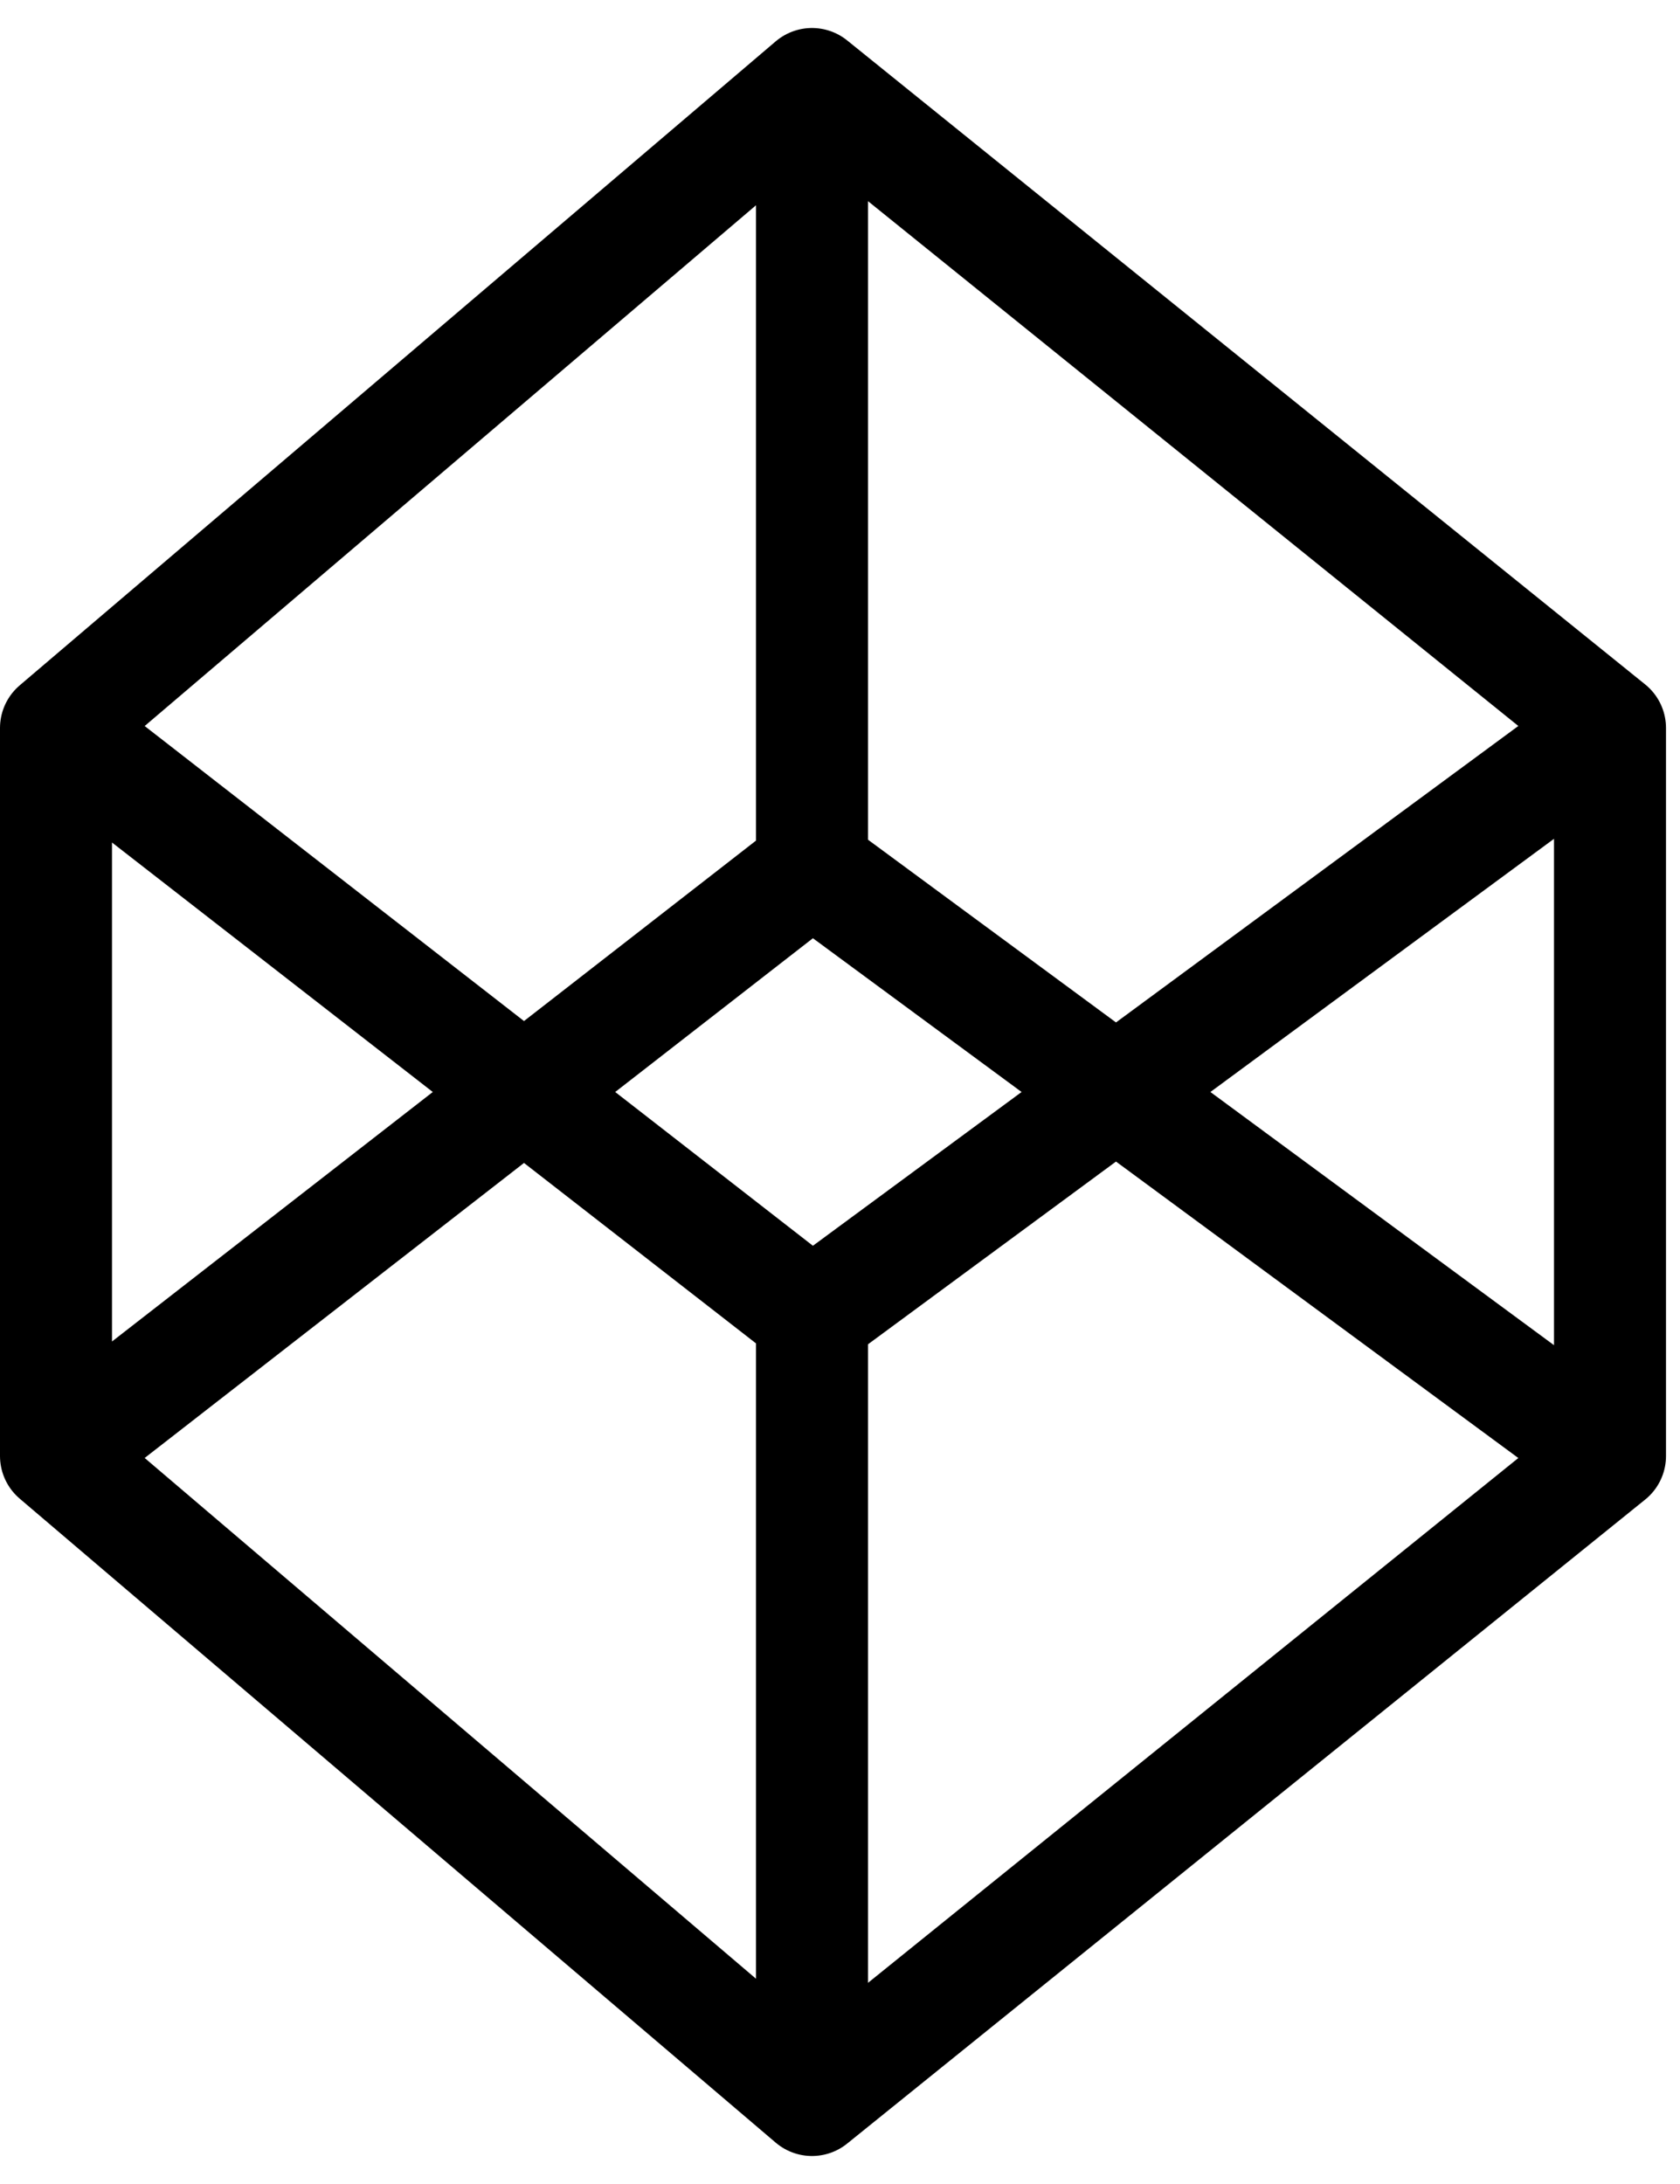 <svg width="60" height="78" viewBox="0 0 60 78" fill="none" xmlns="http://www.w3.org/2000/svg">
<path d="M29 3L2 26M29 3L57.5 26M29 3V31M2 26L29 47M2 26V52M29 47L57.5 26M29 47V75M57.5 26V52M29 75L57.5 52M29 75L2 52M57.5 52L29 31M2 52L29 31" stroke="currentColor" stroke-width="4" stroke-linecap="round"/>
</svg>
